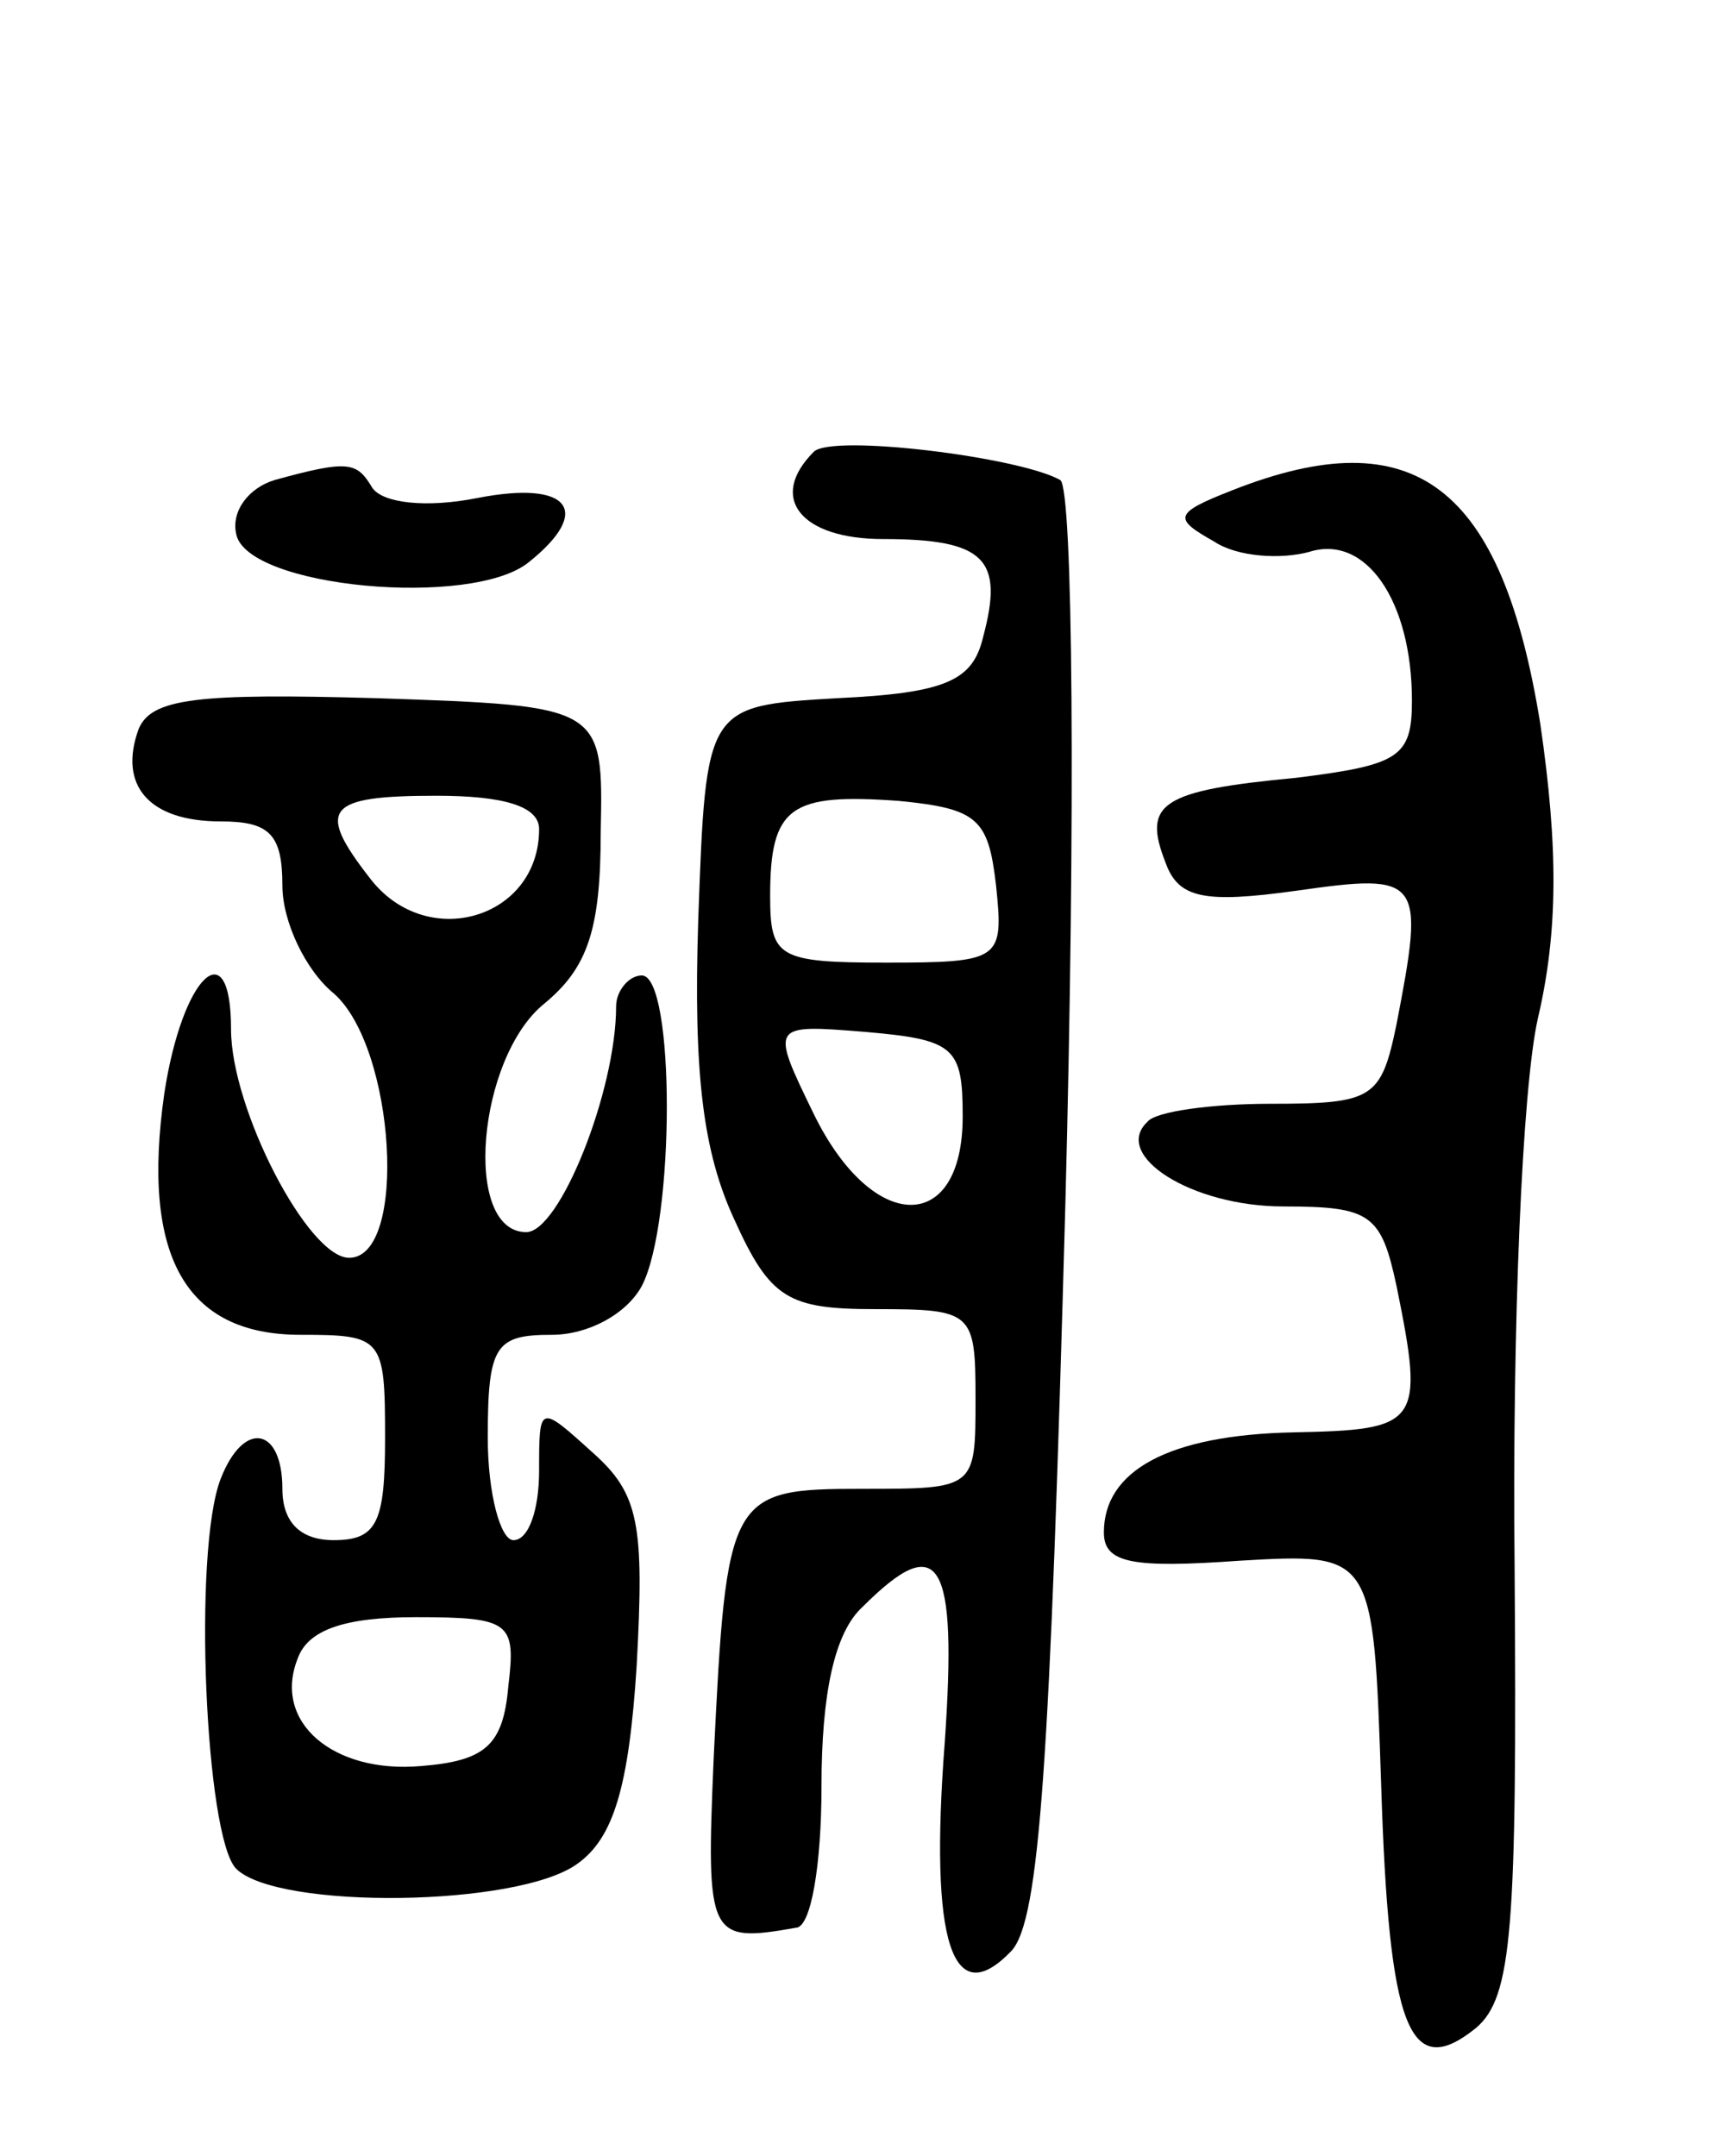 <svg version="1.0" xmlns="http://www.w3.org/2000/svg" width="67" height="84" viewBox="0 0 67 84" ><g transform="translate(0,84) scale(0.1,-0.1)" ><path d="M317 664 c-18 -18 -5 -34 27 -34 40 0 47 -8 39 -38 -4 -17 -14 -22 -57 -24 -51 -3 -51 -3 -54 -86 -2 -61 2 -91 14 -117 14 -31 21 -35 55 -35 38 0 39 -1 39 -35 0 -35 0 -35 -44 -35 -52 0 -53 -2 -58 -105 -3 -70 -2 -72 32 -66 6 0 10 25 10 55 0 36 5 60 16 70 30 30 37 19 32 -53 -6 -78 3 -105 26 -81 11 12 15 73 21 291 4 152 3 279 -2 282 -16 9 -89 18 -96 11z m71 -169 c3 -29 2 -30 -43 -30 -42 0 -45 2 -45 26 0 35 8 40 50 37 31 -3 35 -7 38 -33z m-13 -90 c0 -46 -35 -46 -58 1 -17 35 -17 35 20 32 35 -3 38 -6 38 -33z"/><path d="M107 653 c-10 -3 -17 -12 -15 -21 4 -21 92 -29 114 -11 25 20 16 32 -20 25 -20 -4 -37 -2 -41 4 -6 10 -9 11 -38 3z"/><path d="M480 649 c-23 -9 -23 -11 -7 -20 9 -6 26 -7 37 -4 22 7 40 -19 40 -58 0 -22 -5 -25 -45 -30 -53 -5 -60 -10 -51 -33 5 -14 15 -16 51 -11 49 7 50 5 39 -52 -6 -29 -9 -31 -49 -31 -23 0 -45 -3 -48 -7 -14 -13 17 -33 53 -33 34 0 38 -3 44 -31 11 -54 9 -56 -40 -57 -49 -1 -74 -15 -74 -39 0 -12 11 -14 53 -11 52 3 52 3 55 -87 3 -96 11 -116 37 -95 14 12 16 38 15 179 -1 95 3 187 9 214 8 34 8 67 1 115 -15 93 -49 119 -120 91z"/><path d="M54 556 c-8 -22 4 -36 32 -36 19 0 24 -5 24 -25 0 -14 9 -33 20 -42 24 -21 29 -103 6 -103 -16 0 -46 58 -46 89 0 39 -19 21 -26 -25 -9 -63 8 -94 53 -94 32 0 33 -1 33 -40 0 -33 -3 -40 -20 -40 -13 0 -20 7 -20 20 0 24 -15 27 -24 4 -11 -28 -6 -140 6 -152 16 -16 110 -15 133 2 14 10 20 30 23 77 3 55 1 67 -17 83 -21 19 -21 19 -21 -7 0 -15 -4 -27 -10 -27 -5 0 -10 18 -10 40 0 36 3 40 25 40 14 0 29 8 35 19 13 25 13 121 0 121 -5 0 -10 -6 -10 -12 0 -33 -22 -88 -35 -88 -25 0 -19 68 7 89 17 14 22 29 22 67 1 49 1 49 -87 52 -70 2 -88 0 -93 -12z m156 -39 c0 -35 -44 -48 -66 -19 -21 27 -17 32 26 32 26 0 40 -4 40 -13z m-12 -334 c-2 -23 -9 -29 -34 -31 -34 -3 -58 17 -48 42 4 11 18 16 46 16 37 0 39 -2 36 -27z"/></g></svg> 
